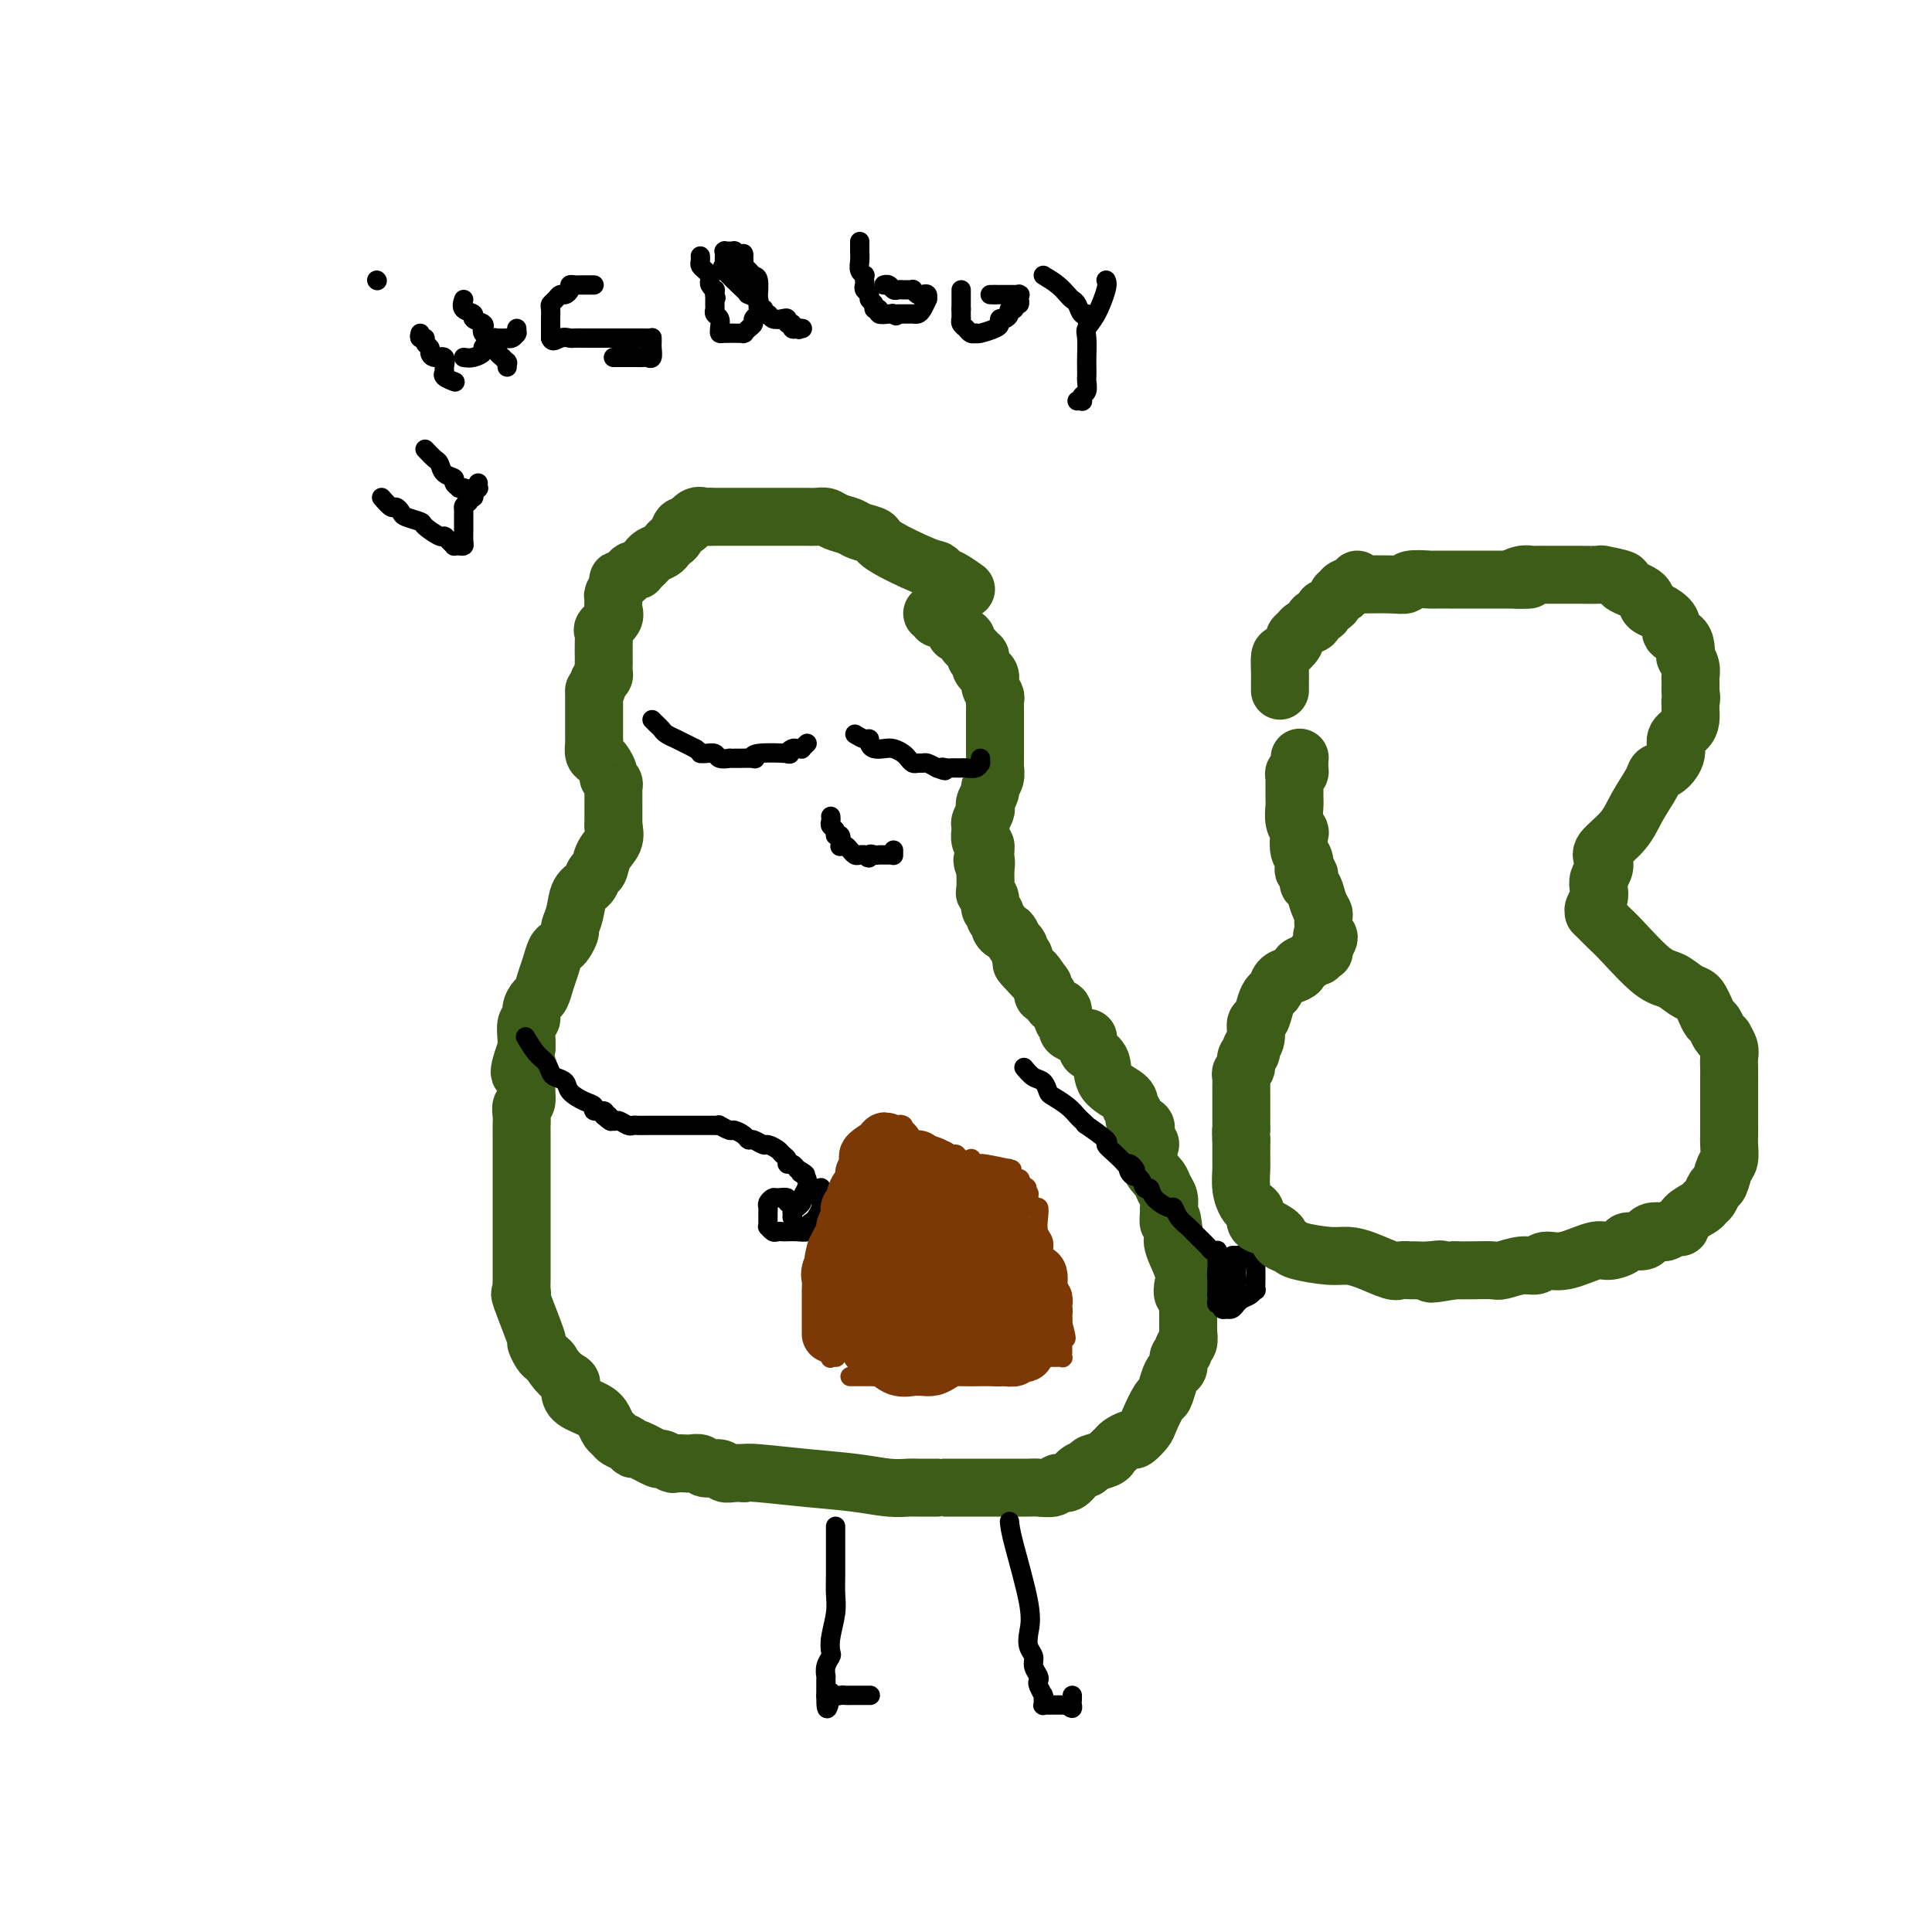 <svg viewBox='0 0 400 400' version='1.1' xmlns='http://www.w3.org/2000/svg' xmlns:xlink='http://www.w3.org/1999/xlink'><g fill='none' stroke='#3D5C18' stroke-width='12' stroke-linecap='round' stroke-linejoin='round'><path d='M200,122c-1.064,-0.762 -2.128,-1.524 -3,-2c-0.872,-0.476 -1.551,-0.666 -2,-1c-0.449,-0.334 -0.666,-0.810 -1,-1c-0.334,-0.190 -0.784,-0.092 -3,-1c-2.216,-0.908 -6.197,-2.820 -8,-4c-1.803,-1.180 -1.428,-1.626 -2,-2c-0.572,-0.374 -2.093,-0.675 -3,-1c-0.907,-0.325 -1.202,-0.676 -2,-1c-0.798,-0.324 -2.101,-0.623 -3,-1c-0.899,-0.377 -1.395,-0.833 -2,-1c-0.605,-0.167 -1.318,-0.045 -2,0c-0.682,0.045 -1.333,0.012 -2,0c-0.667,-0.012 -1.351,-0.003 -2,0c-0.649,0.003 -1.262,0.001 -3,0c-1.738,-0.001 -4.601,-0.000 -6,0c-1.399,0.000 -1.334,0.000 -2,0c-0.666,-0.000 -2.064,-0.000 -3,0c-0.936,0.000 -1.410,0.000 -2,0c-0.590,-0.000 -1.295,-0.000 -2,0'/><path d='M147,107c-4.444,-0.120 -2.553,0.080 -2,0c0.553,-0.080 -0.233,-0.439 -1,0c-0.767,0.439 -1.515,1.676 -2,2c-0.485,0.324 -0.706,-0.264 -1,0c-0.294,0.264 -0.660,1.380 -1,2c-0.340,0.620 -0.654,0.744 -1,1c-0.346,0.256 -0.722,0.646 -1,1c-0.278,0.354 -0.457,0.673 -1,1c-0.543,0.327 -1.451,0.662 -2,1c-0.549,0.338 -0.738,0.678 -1,1c-0.262,0.322 -0.595,0.625 -1,1c-0.405,0.375 -0.882,0.822 -1,1c-0.118,0.178 0.122,0.086 0,0c-0.122,-0.086 -0.606,-0.165 -1,0c-0.394,0.165 -0.698,0.573 -1,1c-0.302,0.427 -0.603,0.873 -1,1c-0.397,0.127 -0.892,-0.065 -1,0c-0.108,0.065 0.169,0.387 0,1c-0.169,0.613 -0.785,1.516 -1,2c-0.215,0.484 -0.029,0.549 0,1c0.029,0.451 -0.097,1.288 0,2c0.097,0.712 0.418,1.298 0,2c-0.418,0.702 -1.576,1.521 -2,2c-0.424,0.479 -0.114,0.618 0,1c0.114,0.382 0.031,1.005 0,2c-0.031,0.995 -0.011,2.360 0,3c0.011,0.640 0.013,0.553 0,1c-0.013,0.447 -0.042,1.428 0,2c0.042,0.572 0.155,0.735 0,1c-0.155,0.265 -0.577,0.633 -1,1'/><path d='M124,141c-0.845,3.496 -0.959,2.237 -1,2c-0.041,-0.237 -0.011,0.547 0,1c0.011,0.453 0.003,0.574 0,1c-0.003,0.426 -0.001,1.156 0,2c0.001,0.844 0.000,1.803 0,2c-0.000,0.197 -0.000,-0.368 0,0c0.000,0.368 0.000,1.670 0,2c-0.000,0.330 -0.001,-0.311 0,0c0.001,0.311 0.003,1.575 0,2c-0.003,0.425 -0.012,0.011 0,0c0.012,-0.011 0.046,0.382 0,1c-0.046,0.618 -0.171,1.461 0,2c0.171,0.539 0.638,0.774 1,1c0.362,0.226 0.619,0.442 1,1c0.381,0.558 0.887,1.458 1,2c0.113,0.542 -0.166,0.727 0,1c0.166,0.273 0.776,0.635 1,1c0.224,0.365 0.060,0.731 0,1c-0.060,0.269 -0.016,0.439 0,1c0.016,0.561 0.004,1.513 0,2c-0.004,0.487 -0.001,0.509 0,1c0.001,0.491 0.000,1.451 0,2c-0.000,0.549 -0.000,0.686 0,1c0.000,0.314 0.000,0.804 0,1c-0.000,0.196 -0.000,0.098 0,0'/><path d='M127,171c0.203,1.015 0.406,2.030 0,3c-0.406,0.970 -1.422,1.896 -2,3c-0.578,1.104 -0.718,2.385 -1,3c-0.282,0.615 -0.707,0.564 -1,1c-0.293,0.436 -0.456,1.359 -1,2c-0.544,0.641 -1.469,1.002 -2,2c-0.531,0.998 -0.667,2.635 -1,4c-0.333,1.365 -0.863,2.458 -1,3c-0.137,0.542 0.118,0.532 0,1c-0.118,0.468 -0.609,1.412 -1,2c-0.391,0.588 -0.682,0.820 -1,1c-0.318,0.180 -0.662,0.310 -1,1c-0.338,0.690 -0.669,1.942 -1,3c-0.331,1.058 -0.662,1.923 -1,3c-0.338,1.077 -0.683,2.367 -1,3c-0.317,0.633 -0.607,0.610 -1,1c-0.393,0.390 -0.890,1.193 -1,2c-0.110,0.807 0.166,1.618 0,2c-0.166,0.382 -0.776,0.334 -1,1c-0.224,0.666 -0.064,2.048 0,3c0.064,0.952 0.032,1.476 0,2'/><path d='M109,217c-2.780,7.903 -0.731,4.659 0,4c0.731,-0.659 0.143,1.265 0,3c-0.143,1.735 0.158,3.280 0,4c-0.158,0.720 -0.774,0.614 -1,1c-0.226,0.386 -0.060,1.263 0,2c0.060,0.737 0.016,1.332 0,2c-0.016,0.668 -0.004,1.409 0,2c0.004,0.591 0.001,1.033 0,2c-0.001,0.967 -0.000,2.459 0,4c0.000,1.541 0.000,3.131 0,4c-0.000,0.869 -0.000,1.016 0,3c0.000,1.984 0.000,5.805 0,7c-0.000,1.195 0.000,-0.236 0,0c-0.000,0.236 -0.000,2.139 0,3c0.000,0.861 0.000,0.682 0,1c-0.000,0.318 -0.000,1.135 0,2c0.000,0.865 0.001,1.778 0,2c-0.001,0.222 -0.003,-0.246 0,0c0.003,0.246 0.012,1.206 0,2c-0.012,0.794 -0.046,1.423 0,2c0.046,0.577 0.173,1.104 0,1c-0.173,-0.104 -0.646,-0.838 0,1c0.646,1.838 2.411,6.247 3,8c0.589,1.753 0.003,0.851 0,1c-0.003,0.149 0.576,1.348 1,2c0.424,0.652 0.693,0.758 1,1c0.307,0.242 0.654,0.621 1,1'/><path d='M114,282c1.834,3.021 3.419,3.572 4,4c0.581,0.428 0.159,0.733 0,1c-0.159,0.267 -0.054,0.495 0,1c0.054,0.505 0.056,1.287 1,2c0.944,0.713 2.829,1.357 4,2c1.171,0.643 1.627,1.285 2,2c0.373,0.715 0.664,1.502 1,2c0.336,0.498 0.717,0.706 1,1c0.283,0.294 0.469,0.675 1,1c0.531,0.325 1.408,0.594 2,1c0.592,0.406 0.898,0.950 1,1c0.102,0.050 0.001,-0.393 1,0c0.999,0.393 3.098,1.622 4,2c0.902,0.378 0.608,-0.095 1,0c0.392,0.095 1.471,0.756 2,1c0.529,0.244 0.507,0.069 1,0c0.493,-0.069 1.502,-0.034 2,0c0.498,0.034 0.486,0.065 1,0c0.514,-0.065 1.555,-0.228 2,0c0.445,0.228 0.295,0.846 1,1c0.705,0.154 2.266,-0.155 3,0c0.734,0.155 0.641,0.774 1,1c0.359,0.226 1.168,0.061 2,0c0.832,-0.061 1.685,-0.016 2,0c0.315,0.016 0.090,0.005 0,0c-0.090,-0.005 -0.045,-0.002 0,0'/><path d='M154,305c0.390,-0.091 0.780,-0.182 3,0c2.220,0.182 6.269,0.637 10,1c3.731,0.363 7.145,0.633 10,1c2.855,0.367 5.150,0.830 7,1c1.850,0.170 3.256,0.045 4,0c0.744,-0.045 0.828,-0.012 2,0c1.172,0.012 3.432,0.003 4,0c0.568,-0.003 -0.556,-0.001 1,0c1.556,0.001 5.791,-0.000 8,0c2.209,0.000 2.392,0.001 3,0c0.608,-0.001 1.639,-0.005 3,0c1.361,0.005 3.050,0.017 4,0c0.950,-0.017 1.161,-0.064 2,0c0.839,0.064 2.308,0.238 3,0c0.692,-0.238 0.608,-0.889 1,-1c0.392,-0.111 1.259,0.316 2,0c0.741,-0.316 1.354,-1.376 2,-2c0.646,-0.624 1.323,-0.812 2,-1'/><path d='M225,304c1.140,-0.797 0.489,-0.791 1,-1c0.511,-0.209 2.182,-0.635 3,-1c0.818,-0.365 0.781,-0.670 1,-1c0.219,-0.330 0.693,-0.683 1,-1c0.307,-0.317 0.448,-0.596 1,-1c0.552,-0.404 1.514,-0.932 2,-1c0.486,-0.068 0.497,0.324 1,0c0.503,-0.324 1.497,-1.364 2,-2c0.503,-0.636 0.516,-0.867 1,-2c0.484,-1.133 1.440,-3.167 2,-4c0.560,-0.833 0.723,-0.465 1,-1c0.277,-0.535 0.667,-1.975 1,-3c0.333,-1.025 0.610,-1.637 1,-2c0.390,-0.363 0.893,-0.477 1,-1c0.107,-0.523 -0.182,-1.455 0,-2c0.182,-0.545 0.833,-0.703 1,-1c0.167,-0.297 -0.151,-0.731 0,-1c0.151,-0.269 0.773,-0.372 1,-1c0.227,-0.628 0.061,-1.781 0,-2c-0.061,-0.219 -0.015,0.498 0,0c0.015,-0.498 0.000,-2.209 0,-3c-0.000,-0.791 0.013,-0.663 0,-1c-0.013,-0.337 -0.054,-1.141 0,-2c0.054,-0.859 0.203,-1.774 0,-2c-0.203,-0.226 -0.758,0.238 -1,0c-0.242,-0.238 -0.170,-1.177 0,-2c0.170,-0.823 0.437,-1.530 0,-3c-0.437,-1.470 -1.579,-3.703 -2,-5c-0.421,-1.297 -0.120,-1.656 0,-2c0.120,-0.344 0.060,-0.672 0,-1'/><path d='M243,255c-0.382,-4.673 -0.838,-2.354 -1,-2c-0.162,0.354 -0.031,-1.256 0,-2c0.031,-0.744 -0.038,-0.623 0,-1c0.038,-0.377 0.182,-1.251 0,-2c-0.182,-0.749 -0.689,-1.372 -1,-2c-0.311,-0.628 -0.427,-1.261 -1,-2c-0.573,-0.739 -1.604,-1.584 -2,-3c-0.396,-1.416 -0.157,-3.401 0,-4c0.157,-0.599 0.230,0.190 0,0c-0.230,-0.190 -0.765,-1.360 -1,-2c-0.235,-0.640 -0.172,-0.752 0,-1c0.172,-0.248 0.453,-0.632 0,-1c-0.453,-0.368 -1.638,-0.719 -2,-1c-0.362,-0.281 0.101,-0.491 0,-1c-0.101,-0.509 -0.766,-1.317 -1,-2c-0.234,-0.683 -0.038,-1.243 -1,-2c-0.962,-0.757 -3.082,-1.713 -4,-3c-0.918,-1.287 -0.636,-2.904 -1,-4c-0.364,-1.096 -1.376,-1.670 -2,-2c-0.624,-0.330 -0.861,-0.417 -1,-1c-0.139,-0.583 -0.180,-1.662 0,-2c0.180,-0.338 0.580,0.065 0,0c-0.580,-0.065 -2.139,-0.599 -3,-1c-0.861,-0.401 -1.022,-0.669 -1,-1c0.022,-0.331 0.227,-0.723 0,-1c-0.227,-0.277 -0.888,-0.437 -1,-1c-0.112,-0.563 0.324,-1.529 0,-2c-0.324,-0.471 -1.406,-0.446 -2,-1c-0.594,-0.554 -0.698,-1.688 -1,-2c-0.302,-0.312 -0.800,0.196 -1,0c-0.200,-0.196 -0.100,-1.098 0,-2'/><path d='M216,204c-3.298,-4.690 -1.042,-1.417 -1,-1c0.042,0.417 -2.131,-2.024 -3,-3c-0.869,-0.976 -0.435,-0.488 0,0'/><path d='M212,200c0.122,-0.753 0.244,-1.506 0,-2c-0.244,-0.494 -0.853,-0.729 -1,-1c-0.147,-0.271 0.168,-0.580 0,-1c-0.168,-0.420 -0.820,-0.953 -1,-1c-0.180,-0.047 0.110,0.391 0,0c-0.110,-0.391 -0.622,-1.610 -1,-2c-0.378,-0.390 -0.622,0.050 -1,0c-0.378,-0.050 -0.890,-0.590 -1,-1c-0.110,-0.410 0.182,-0.691 0,-1c-0.182,-0.309 -0.837,-0.647 -1,-1c-0.163,-0.353 0.167,-0.722 0,-1c-0.167,-0.278 -0.829,-0.464 -1,-1c-0.171,-0.536 0.150,-1.422 0,-2c-0.150,-0.578 -0.771,-0.848 -1,-1c-0.229,-0.152 -0.065,-0.186 0,-1c0.065,-0.814 0.033,-2.407 0,-4'/><path d='M204,180c-1.233,-3.230 -0.316,-1.304 0,-1c0.316,0.304 0.032,-1.014 0,-2c-0.032,-0.986 0.188,-1.641 0,-2c-0.188,-0.359 -0.783,-0.424 -1,-1c-0.217,-0.576 -0.054,-1.664 0,-2c0.054,-0.336 0.001,0.078 0,0c-0.001,-0.078 0.051,-0.650 0,-1c-0.051,-0.350 -0.206,-0.479 0,-1c0.206,-0.521 0.772,-1.434 1,-2c0.228,-0.566 0.117,-0.784 0,-1c-0.117,-0.216 -0.242,-0.429 0,-1c0.242,-0.571 0.849,-1.500 1,-2c0.151,-0.500 -0.156,-0.571 0,-1c0.156,-0.429 0.774,-1.216 1,-2c0.226,-0.784 0.061,-1.564 0,-2c-0.061,-0.436 -0.016,-0.527 0,-1c0.016,-0.473 0.004,-1.326 0,-2c-0.004,-0.674 -0.001,-1.168 0,-2c0.001,-0.832 0.000,-2.002 0,-3c-0.000,-0.998 -0.000,-1.826 0,-2c0.000,-0.174 0.001,0.305 0,0c-0.001,-0.305 -0.004,-1.394 0,-2c0.004,-0.606 0.016,-0.729 0,-1c-0.016,-0.271 -0.060,-0.689 0,-1c0.060,-0.311 0.222,-0.516 0,-1c-0.222,-0.484 -0.829,-1.247 -1,-2c-0.171,-0.753 0.095,-1.494 0,-2c-0.095,-0.506 -0.551,-0.775 -1,-1c-0.449,-0.225 -0.890,-0.407 -1,-1c-0.110,-0.593 0.111,-1.598 0,-2c-0.111,-0.402 -0.556,-0.201 -1,0'/><path d='M202,136c-0.577,-1.417 -0.019,-0.958 0,-1c0.019,-0.042 -0.502,-0.584 -1,-1c-0.498,-0.416 -0.973,-0.706 -1,-1c-0.027,-0.294 0.393,-0.590 0,-1c-0.393,-0.410 -1.598,-0.932 -2,-1c-0.402,-0.068 -0.002,0.318 0,0c0.002,-0.318 -0.396,-1.339 -1,-2c-0.604,-0.661 -1.416,-0.962 -2,-1c-0.584,-0.038 -0.940,0.186 -1,0c-0.060,-0.186 0.176,-0.781 0,-1c-0.176,-0.219 -0.765,-0.063 -1,0c-0.235,0.063 -0.118,0.031 0,0'/></g>
<g fill='none' stroke='#000000' stroke-width='4' stroke-linecap='round' stroke-linejoin='round'><path d='M135,149c0.415,0.416 0.831,0.832 1,1c0.169,0.168 0.092,0.087 0,0c-0.092,-0.087 -0.198,-0.182 0,0c0.198,0.182 0.700,0.640 1,1c0.300,0.360 0.398,0.621 1,1c0.602,0.379 1.708,0.875 2,1c0.292,0.125 -0.229,-0.120 0,0c0.229,0.120 1.208,0.606 2,1c0.792,0.394 1.396,0.697 2,1'/><path d='M144,155c1.589,1.150 1.060,1.026 1,1c-0.060,-0.026 0.347,0.046 1,0c0.653,-0.046 1.552,-0.208 2,0c0.448,0.208 0.447,0.788 1,1c0.553,0.212 1.662,0.057 2,0c0.338,-0.057 -0.095,-0.014 0,0c0.095,0.014 0.717,0.000 1,0c0.283,-0.000 0.228,0.014 1,0c0.772,-0.014 2.370,-0.055 3,0c0.630,0.055 0.291,0.207 0,0c-0.291,-0.207 -0.534,-0.773 1,-1c1.534,-0.227 4.846,-0.114 6,0c1.154,0.114 0.151,0.228 0,0c-0.151,-0.228 0.552,-0.797 1,-1c0.448,-0.203 0.642,-0.040 1,0c0.358,0.040 0.880,-0.042 1,0c0.120,0.042 -0.164,0.207 0,0c0.164,-0.207 0.775,-0.787 1,-1c0.225,-0.213 0.064,-0.061 0,0c-0.064,0.061 -0.032,0.030 0,0'/><path d='M177,152c0.727,0.445 1.455,0.890 2,1c0.545,0.110 0.908,-0.115 1,0c0.092,0.115 -0.088,0.570 0,1c0.088,0.430 0.443,0.836 1,1c0.557,0.164 1.315,0.086 2,0c0.685,-0.086 1.297,-0.181 2,0c0.703,0.181 1.498,0.637 2,1c0.502,0.363 0.711,0.632 1,1c0.289,0.368 0.658,0.833 1,1c0.342,0.167 0.659,0.034 1,0c0.341,-0.034 0.707,0.029 1,0c0.293,-0.029 0.512,-0.151 1,0c0.488,0.151 1.244,0.576 2,1'/><path d='M194,159c2.807,1.083 1.326,0.290 1,0c-0.326,-0.290 0.504,-0.078 1,0c0.496,0.078 0.657,0.021 1,0c0.343,-0.021 0.869,-0.005 1,0c0.131,0.005 -0.133,-0.002 0,0c0.133,0.002 0.663,0.014 1,0c0.337,-0.014 0.483,-0.055 1,0c0.517,0.055 1.407,0.207 2,0c0.593,-0.207 0.891,-0.774 1,-1c0.109,-0.226 0.029,-0.112 0,0c-0.029,0.112 -0.008,0.223 0,0c0.008,-0.223 0.002,-0.778 0,-1c-0.002,-0.222 -0.001,-0.111 0,0'/><path d='M172,169c0.032,0.330 0.065,0.661 0,1c-0.065,0.339 -0.227,0.687 0,1c0.227,0.313 0.845,0.592 1,1c0.155,0.408 -0.152,0.945 0,1c0.152,0.055 0.763,-0.374 1,0c0.237,0.374 0.101,1.549 0,2c-0.101,0.451 -0.168,0.177 0,0c0.168,-0.177 0.570,-0.258 1,0c0.430,0.258 0.889,0.854 1,1c0.111,0.146 -0.125,-0.157 0,0c0.125,0.157 0.611,0.773 1,1c0.389,0.227 0.683,0.065 1,0c0.317,-0.065 0.659,-0.032 1,0'/><path d='M179,177c1.261,1.238 0.915,0.332 1,0c0.085,-0.332 0.601,-0.089 1,0c0.399,0.089 0.681,0.024 1,0c0.319,-0.024 0.674,-0.006 1,0c0.326,0.006 0.623,0.001 1,0c0.377,-0.001 0.833,0.001 1,0c0.167,-0.001 0.045,-0.004 0,0c-0.045,0.004 -0.012,0.015 0,0c0.012,-0.015 0.003,-0.056 0,0c-0.003,0.056 -0.001,0.207 0,0c0.001,-0.207 0.000,-0.774 0,-1c-0.000,-0.226 -0.000,-0.113 0,0'/><path d='M109,215c-0.173,-0.293 -0.346,-0.587 0,0c0.346,0.587 1.210,2.054 2,3c0.790,0.946 1.505,1.369 2,2c0.495,0.631 0.769,1.468 1,2c0.231,0.532 0.420,0.758 1,1c0.580,0.242 1.551,0.500 2,1c0.449,0.500 0.376,1.244 1,2c0.624,0.756 1.943,1.526 3,2c1.057,0.474 1.850,0.653 2,1c0.150,0.347 -0.344,0.863 0,1c0.344,0.137 1.527,-0.104 2,0c0.473,0.104 0.237,0.552 0,1'/><path d='M125,231c2.650,2.410 1.273,0.436 1,0c-0.273,-0.436 0.556,0.668 1,1c0.444,0.332 0.502,-0.107 1,0c0.498,0.107 1.435,0.761 2,1c0.565,0.239 0.757,0.064 1,0c0.243,-0.064 0.538,-0.017 1,0c0.462,0.017 1.093,0.005 2,0c0.907,-0.005 2.091,-0.001 3,0c0.909,0.001 1.544,0.000 2,0c0.456,-0.000 0.732,-0.000 1,0c0.268,0.000 0.527,-0.000 1,0c0.473,0.000 1.161,0.000 2,0c0.839,-0.000 1.831,-0.001 2,0c0.169,0.001 -0.484,0.004 0,0c0.484,-0.004 2.103,-0.016 3,0c0.897,0.016 1.070,0.060 1,0c-0.070,-0.060 -0.383,-0.222 0,0c0.383,0.222 1.464,0.829 2,1c0.536,0.171 0.529,-0.094 1,0c0.471,0.094 1.420,0.546 2,1c0.580,0.454 0.789,0.909 1,1c0.211,0.091 0.423,-0.183 1,0c0.577,0.183 1.517,0.822 2,1c0.483,0.178 0.507,-0.106 1,0c0.493,0.106 1.456,0.602 2,1c0.544,0.398 0.671,0.698 1,1c0.329,0.302 0.861,0.607 1,1c0.139,0.393 -0.117,0.875 0,1c0.117,0.125 0.605,-0.107 1,0c0.395,0.107 0.698,0.554 1,1'/><path d='M165,242c2.873,1.635 1.554,1.223 1,1c-0.554,-0.223 -0.344,-0.256 0,0c0.344,0.256 0.824,0.800 1,1c0.176,0.200 0.050,0.057 0,0c-0.050,-0.057 -0.025,-0.029 0,0'/><path d='M164,252c0.000,0.000 0.100,0.100 0.1,0.1'/><path d='M164.1,252.1c-0.007,-0.250 -0.075,-0.924 -0.1,-1.1c-0.025,-0.176 -0.005,0.145 0,0c0.005,-0.145 -0.003,-0.756 0,-1c0.003,-0.244 0.017,-0.122 0,0c-0.017,0.122 -0.064,0.243 0,0c0.064,-0.243 0.239,-0.851 0,-1c-0.239,-0.149 -0.891,0.159 -1,0c-0.109,-0.159 0.325,-0.786 0,-1c-0.325,-0.214 -1.407,-0.016 -2,0c-0.593,0.016 -0.695,-0.149 -1,0c-0.305,0.149 -0.814,0.614 -1,1c-0.186,0.386 -0.050,0.695 0,1c0.050,0.305 0.014,0.608 0,1c-0.014,0.392 -0.004,0.875 0,1c0.004,0.125 0.004,-0.106 0,0c-0.004,0.106 -0.012,0.550 0,1c0.012,0.450 0.045,0.905 0,1c-0.045,0.095 -0.167,-0.171 0,0c0.167,0.171 0.625,0.778 1,1c0.375,0.222 0.669,0.060 1,0c0.331,-0.060 0.701,-0.019 1,0c0.299,0.019 0.528,0.016 1,0c0.472,-0.016 1.187,-0.045 2,0c0.813,0.045 1.724,0.163 2,0c0.276,-0.163 -0.084,-0.607 0,-1c0.084,-0.393 0.610,-0.734 1,-1c0.390,-0.266 0.643,-0.456 1,-1c0.357,-0.544 0.816,-1.441 1,-2c0.184,-0.559 0.092,-0.779 0,-1'/><path d='M170,249c0.773,-1.090 0.207,-0.814 0,-1c-0.207,-0.186 -0.055,-0.835 0,-1c0.055,-0.165 0.012,0.152 0,0c-0.012,-0.152 0.008,-0.773 0,-1c-0.008,-0.227 -0.045,-0.060 0,0c0.045,0.060 0.171,0.014 0,0c-0.171,-0.014 -0.638,0.003 -1,0c-0.362,-0.003 -0.618,-0.026 -1,0c-0.382,0.026 -0.891,0.102 -1,0c-0.109,-0.102 0.181,-0.381 0,0c-0.181,0.381 -0.833,1.423 -1,2c-0.167,0.577 0.151,0.691 0,1c-0.151,0.309 -0.773,0.815 -1,1c-0.227,0.185 -0.061,0.050 0,0c0.061,-0.050 0.017,-0.014 0,0c-0.017,0.014 -0.009,0.007 0,0'/><path d='M212,221c0.646,0.788 1.293,1.576 2,2c0.707,0.424 1.475,0.485 2,1c0.525,0.515 0.809,1.486 1,2c0.191,0.514 0.291,0.573 1,1c0.709,0.427 2.028,1.222 3,2c0.972,0.778 1.596,1.540 2,2c0.404,0.460 0.586,0.619 1,1c0.414,0.381 1.059,0.984 1,1c-0.059,0.016 -0.822,-0.554 0,0c0.822,0.554 3.231,2.231 4,3c0.769,0.769 -0.101,0.630 0,1c0.101,0.370 1.172,1.249 2,2c0.828,0.751 1.414,1.376 2,2'/><path d='M233,241c3.504,2.980 1.766,0.429 1,0c-0.766,-0.429 -0.558,1.264 0,2c0.558,0.736 1.466,0.517 2,1c0.534,0.483 0.692,1.669 1,2c0.308,0.331 0.764,-0.193 1,0c0.236,0.193 0.252,1.102 1,2c0.748,0.898 2.228,1.785 3,2c0.772,0.215 0.836,-0.242 1,0c0.164,0.242 0.429,1.182 1,2c0.571,0.818 1.448,1.515 2,2c0.552,0.485 0.779,0.757 1,1c0.221,0.243 0.438,0.456 1,1c0.562,0.544 1.471,1.417 2,2c0.529,0.583 0.678,0.874 1,1c0.322,0.126 0.818,0.086 1,0c0.182,-0.086 0.049,-0.219 0,0c-0.049,0.219 -0.013,0.790 0,1c0.013,0.210 0.004,0.060 0,0c-0.004,-0.060 -0.002,-0.030 0,0'/><path d='M252,260c0.000,0.530 0.000,1.060 0,2c-0.000,0.940 -0.000,2.290 0,3c0.000,0.710 0.000,0.781 0,1c-0.000,0.219 -0.001,0.584 0,1c0.001,0.416 0.004,0.881 0,1c-0.004,0.119 -0.016,-0.108 0,0c0.016,0.108 0.061,0.551 0,1c-0.061,0.449 -0.227,0.905 0,1c0.227,0.095 0.849,-0.170 1,0c0.151,0.170 -0.167,0.775 0,1c0.167,0.225 0.818,0.071 1,0c0.182,-0.071 -0.106,-0.060 0,0c0.106,0.060 0.605,0.170 1,0c0.395,-0.170 0.684,-0.620 1,-1c0.316,-0.380 0.658,-0.690 1,-1'/><path d='M257,269c1.011,-0.467 1.539,-0.636 2,-1c0.461,-0.364 0.856,-0.925 1,-1c0.144,-0.075 0.039,0.334 0,0c-0.039,-0.334 -0.011,-1.413 0,-2c0.011,-0.587 0.003,-0.683 0,-1c-0.003,-0.317 -0.003,-0.854 0,-1c0.003,-0.146 0.008,0.101 0,0c-0.008,-0.101 -0.030,-0.549 0,-1c0.030,-0.451 0.113,-0.906 0,-1c-0.113,-0.094 -0.422,0.171 -1,0c-0.578,-0.171 -1.426,-0.779 -2,-1c-0.574,-0.221 -0.874,-0.056 -1,0c-0.126,0.056 -0.076,0.004 0,0c0.076,-0.004 0.179,0.042 0,0c-0.179,-0.042 -0.640,-0.171 -1,0c-0.360,0.171 -0.618,0.642 -1,1c-0.382,0.358 -0.887,0.603 -1,1c-0.113,0.397 0.166,0.947 0,1c-0.166,0.053 -0.776,-0.389 -1,0c-0.224,0.389 -0.060,1.611 0,2c0.060,0.389 0.016,-0.053 0,0c-0.016,0.053 -0.004,0.603 0,1c0.004,0.397 0.001,0.642 0,1c-0.001,0.358 -0.000,0.828 0,1c0.000,0.172 -0.001,0.046 0,0c0.001,-0.046 0.003,-0.012 0,0c-0.003,0.012 -0.012,0.003 0,0c0.012,-0.003 0.044,-0.001 0,0c-0.044,0.001 -0.166,0.000 0,0c0.166,-0.000 0.619,-0.000 1,0c0.381,0.000 0.691,0.000 1,0'/><path d='M254,268c0.552,0.825 0.933,0.389 1,0c0.067,-0.389 -0.178,-0.730 0,-1c0.178,-0.270 0.780,-0.467 1,-1c0.220,-0.533 0.059,-1.400 0,-2c-0.059,-0.600 -0.016,-0.931 0,-1c0.016,-0.069 0.005,0.126 0,0c-0.005,-0.126 -0.005,-0.572 0,-1c0.005,-0.428 0.015,-0.839 0,-1c-0.015,-0.161 -0.057,-0.071 0,0c0.057,0.071 0.211,0.123 0,0c-0.211,-0.123 -0.789,-0.422 -1,0c-0.211,0.422 -0.057,1.563 0,2c0.057,0.437 0.015,0.169 0,0c-0.015,-0.169 -0.004,-0.238 0,0c0.004,0.238 0.001,0.782 0,1c-0.001,0.218 -0.001,0.109 0,0'/></g>
<g fill='none' stroke='#7C3805' stroke-width='4' stroke-linecap='round' stroke-linejoin='round'><path d='M187,233c-0.333,-0.170 -0.666,-0.340 -1,0c-0.334,0.340 -0.668,1.191 -1,2c-0.332,0.809 -0.662,1.578 -1,2c-0.338,0.422 -0.683,0.498 -1,1c-0.317,0.502 -0.607,1.431 -1,2c-0.393,0.569 -0.888,0.780 -1,1c-0.112,0.220 0.159,0.450 0,1c-0.159,0.550 -0.750,1.421 -1,2c-0.250,0.579 -0.160,0.867 0,1c0.160,0.133 0.389,0.113 0,1c-0.389,0.887 -1.397,2.682 -2,4c-0.603,1.318 -0.802,2.159 -1,3'/><path d='M177,253c-1.808,3.497 -1.329,2.240 -1,2c0.329,-0.240 0.509,0.538 0,2c-0.509,1.462 -1.706,3.609 -2,5c-0.294,1.391 0.313,2.025 0,3c-0.313,0.975 -1.548,2.291 -2,3c-0.452,0.709 -0.121,0.811 0,1c0.121,0.189 0.032,0.465 0,1c-0.032,0.535 -0.009,1.327 0,2c0.009,0.673 0.002,1.226 0,2c-0.002,0.774 -0.000,1.770 0,2c0.000,0.230 -0.001,-0.306 0,0c0.001,0.306 0.004,1.455 0,2c-0.004,0.545 -0.015,0.486 0,1c0.015,0.514 0.057,1.602 0,2c-0.057,0.398 -0.211,0.107 0,0c0.211,-0.107 0.789,-0.029 1,0c0.211,0.029 0.057,0.008 0,0c-0.057,-0.008 -0.016,-0.002 0,0c0.016,0.002 0.008,0.001 0,0'/><path d='M189,237c2.336,0.301 4.672,0.603 6,1c1.328,0.397 1.647,0.890 2,1c0.353,0.110 0.738,-0.163 1,0c0.262,0.163 0.399,0.762 1,1c0.601,0.238 1.664,0.117 2,0c0.336,-0.117 -0.055,-0.228 0,0c0.055,0.228 0.555,0.797 1,1c0.445,0.203 0.833,0.041 1,0c0.167,-0.041 0.111,0.041 0,0c-0.111,-0.041 -0.278,-0.204 1,0c1.278,0.204 4.001,0.777 5,1c0.999,0.223 0.275,0.098 0,0c-0.275,-0.098 -0.101,-0.167 0,0c0.101,0.167 0.130,0.571 0,1c-0.130,0.429 -0.420,0.885 0,1c0.420,0.115 1.548,-0.110 2,0c0.452,0.110 0.226,0.555 0,1'/><path d='M211,245c3.344,1.465 0.704,1.128 0,1c-0.704,-0.128 0.529,-0.047 1,0c0.471,0.047 0.182,0.059 0,0c-0.182,-0.059 -0.255,-0.189 0,0c0.255,0.189 0.839,0.697 1,1c0.161,0.303 -0.102,0.403 0,1c0.102,0.597 0.567,1.693 1,2c0.433,0.307 0.834,-0.173 1,0c0.166,0.173 0.097,1.001 0,2c-0.097,0.999 -0.222,2.169 0,3c0.222,0.831 0.792,1.323 1,2c0.208,0.677 0.055,1.540 0,2c-0.055,0.460 -0.011,0.519 0,1c0.011,0.481 -0.012,1.386 0,2c0.012,0.614 0.060,0.938 0,1c-0.060,0.062 -0.226,-0.138 0,0c0.226,0.138 0.846,0.615 1,1c0.154,0.385 -0.156,0.678 0,1c0.156,0.322 0.777,0.674 1,1c0.223,0.326 0.046,0.626 0,1c-0.046,0.374 0.039,0.821 0,1c-0.039,0.179 -0.203,0.089 0,0c0.203,-0.089 0.772,-0.179 1,0c0.228,0.179 0.114,0.625 0,1c-0.114,0.375 -0.227,0.678 0,1c0.227,0.322 0.793,0.664 1,1c0.207,0.336 0.056,0.667 0,1c-0.056,0.333 -0.016,0.666 0,1c0.016,0.334 0.008,0.667 0,1'/><path d='M220,274c1.392,4.936 0.373,2.775 0,2c-0.373,-0.775 -0.100,-0.165 0,0c0.100,0.165 0.027,-0.114 0,0c-0.027,0.114 -0.007,0.623 0,1c0.007,0.377 0.002,0.622 0,1c-0.002,0.378 -0.001,0.890 0,1c0.001,0.110 0.001,-0.181 0,0c-0.001,0.181 -0.003,0.833 0,1c0.003,0.167 0.011,-0.151 0,0c-0.011,0.151 -0.041,0.773 0,1c0.041,0.227 0.152,0.061 0,0c-0.152,-0.061 -0.566,-0.016 -1,0c-0.434,0.016 -0.886,0.004 -1,0c-0.114,-0.004 0.111,-0.001 0,0c-0.111,0.001 -0.560,0.000 -1,0c-0.440,-0.000 -0.873,-0.000 -1,0c-0.127,0.000 0.053,0.000 0,0c-0.053,-0.000 -0.339,-0.000 -1,0c-0.661,0.000 -1.698,0.000 -2,0c-0.302,-0.000 0.130,-0.000 0,0c-0.130,0.000 -0.822,0.000 -1,0c-0.178,-0.000 0.159,-0.000 0,0c-0.159,0.000 -0.814,0.000 -2,0c-1.186,-0.000 -2.902,-0.000 -4,0c-1.098,0.000 -1.576,0.000 -2,0c-0.424,-0.000 -0.794,-0.000 -1,0c-0.206,0.000 -0.248,0.000 -1,0c-0.752,-0.000 -2.215,-0.000 -3,0c-0.785,0.000 -0.893,0.000 -1,0'/><path d='M198,281c-2.934,-0.043 -0.771,-0.151 0,0c0.771,0.151 0.148,0.561 -1,1c-1.148,0.439 -2.822,0.906 -4,1c-1.178,0.094 -1.862,-0.185 -2,0c-0.138,0.185 0.269,0.834 0,1c-0.269,0.166 -1.213,-0.152 -2,0c-0.787,0.152 -1.415,0.773 -2,1c-0.585,0.227 -1.126,0.061 -2,0c-0.874,-0.061 -2.079,-0.016 -3,0c-0.921,0.016 -1.557,0.004 -2,0c-0.443,-0.004 -0.693,-0.001 -1,0c-0.307,0.001 -0.671,0.000 -1,0c-0.329,-0.000 -0.624,-0.000 -1,0c-0.376,0.000 -0.833,0.000 -1,0c-0.167,-0.000 -0.045,-0.000 0,0c0.045,0.000 0.012,0.000 0,0c-0.012,-0.000 -0.003,-0.000 0,0c0.003,0.000 0.002,0.000 0,0'/></g>
<g fill='none' stroke='#7C3805' stroke-width='12' stroke-linecap='round' stroke-linejoin='round'><path d='M190,240c0.119,0.324 0.238,0.648 0,1c-0.238,0.352 -0.834,0.732 -1,1c-0.166,0.268 0.096,0.423 0,1c-0.096,0.577 -0.550,1.577 -1,2c-0.450,0.423 -0.895,0.270 -1,1c-0.105,0.730 0.129,2.342 0,3c-0.129,0.658 -0.622,0.362 -1,1c-0.378,0.638 -0.640,2.210 -1,3c-0.360,0.790 -0.817,0.797 -1,1c-0.183,0.203 -0.091,0.601 0,1'/><path d='M184,255c-1.377,2.515 -1.819,1.303 -2,1c-0.181,-0.303 -0.101,0.304 0,1c0.101,0.696 0.224,1.482 0,2c-0.224,0.518 -0.796,0.769 -1,1c-0.204,0.231 -0.041,0.442 0,2c0.041,1.558 -0.042,4.461 0,6c0.042,1.539 0.207,1.713 0,2c-0.207,0.287 -0.787,0.687 -1,1c-0.213,0.313 -0.060,0.539 0,1c0.060,0.461 0.025,1.159 0,2c-0.025,0.841 -0.040,1.827 0,2c0.040,0.173 0.137,-0.465 0,0c-0.137,0.465 -0.506,2.034 0,3c0.506,0.966 1.889,1.331 3,2c1.111,0.669 1.950,1.644 3,2c1.050,0.356 2.312,0.093 3,0c0.688,-0.093 0.804,-0.014 1,0c0.196,0.014 0.473,-0.035 1,0c0.527,0.035 1.305,0.153 2,0c0.695,-0.153 1.309,-0.577 2,-1c0.691,-0.423 1.460,-0.845 2,-1c0.540,-0.155 0.852,-0.041 2,0c1.148,0.041 3.132,0.011 4,0c0.868,-0.011 0.618,-0.003 1,0c0.382,0.003 1.395,0.001 2,0c0.605,-0.001 0.803,-0.000 1,0'/><path d='M207,281c3.256,-0.311 0.895,-0.087 0,0c-0.895,0.087 -0.323,0.037 0,0c0.323,-0.037 0.398,-0.061 1,0c0.602,0.061 1.729,0.209 2,0c0.271,-0.209 -0.316,-0.773 0,-1c0.316,-0.227 1.534,-0.117 2,0c0.466,0.117 0.181,0.242 0,0c-0.181,-0.242 -0.258,-0.850 0,-1c0.258,-0.150 0.852,0.157 1,0c0.148,-0.157 -0.149,-0.777 0,-1c0.149,-0.223 0.744,-0.049 1,0c0.256,0.049 0.174,-0.029 0,0c-0.174,0.029 -0.439,0.163 0,0c0.439,-0.163 1.582,-0.625 2,-1c0.418,-0.375 0.112,-0.664 0,-1c-0.112,-0.336 -0.030,-0.720 0,-1c0.030,-0.280 0.009,-0.457 0,-1c-0.009,-0.543 -0.007,-1.452 0,-2c0.007,-0.548 0.017,-0.737 0,-1c-0.017,-0.263 -0.062,-0.602 0,-1c0.062,-0.398 0.230,-0.857 0,-1c-0.230,-0.143 -0.860,0.029 -1,-1c-0.140,-1.029 0.208,-3.259 0,-4c-0.208,-0.741 -0.974,0.008 -2,-1c-1.026,-1.008 -2.313,-3.772 -3,-5c-0.687,-1.228 -0.775,-0.920 -1,-1c-0.225,-0.080 -0.586,-0.547 -1,-1c-0.414,-0.453 -0.881,-0.891 -1,-1c-0.119,-0.109 0.109,0.112 0,0c-0.109,-0.112 -0.554,-0.556 -1,-1'/><path d='M206,254c-2.884,-2.288 -5.595,-3.009 -7,-4c-1.405,-0.991 -1.505,-2.251 -2,-3c-0.495,-0.749 -1.386,-0.985 -2,-1c-0.614,-0.015 -0.952,0.192 -1,0c-0.048,-0.192 0.194,-0.783 0,-1c-0.194,-0.217 -0.822,-0.059 -1,0c-0.178,0.059 0.096,0.019 0,0c-0.096,-0.019 -0.562,-0.017 -1,0c-0.438,0.017 -0.849,0.050 -1,0c-0.151,-0.050 -0.041,-0.182 0,0c0.041,0.182 0.013,0.678 0,1c-0.013,0.322 -0.009,0.470 0,1c0.009,0.530 0.025,1.441 0,2c-0.025,0.559 -0.091,0.766 0,1c0.091,0.234 0.339,0.495 1,1c0.661,0.505 1.736,1.252 2,2c0.264,0.748 -0.284,1.496 0,2c0.284,0.504 1.400,0.765 2,1c0.600,0.235 0.686,0.444 1,1c0.314,0.556 0.858,1.458 1,2c0.142,0.542 -0.117,0.722 0,1c0.117,0.278 0.609,0.652 1,1c0.391,0.348 0.682,0.671 1,1c0.318,0.329 0.662,0.666 1,1c0.338,0.334 0.668,0.667 1,1c0.332,0.333 0.666,0.667 1,1'/><path d='M203,265c1.852,3.337 0.482,1.679 0,1c-0.482,-0.679 -0.078,-0.378 0,0c0.078,0.378 -0.172,0.833 0,1c0.172,0.167 0.764,0.045 1,0c0.236,-0.045 0.115,-0.014 0,0c-0.115,0.014 -0.225,0.010 0,0c0.225,-0.010 0.786,-0.027 1,0c0.214,0.027 0.080,0.099 0,0c-0.080,-0.099 -0.105,-0.369 0,-1c0.105,-0.631 0.340,-1.623 0,-3c-0.340,-1.377 -1.255,-3.138 -2,-4c-0.745,-0.862 -1.319,-0.823 -2,-1c-0.681,-0.177 -1.467,-0.569 -2,-1c-0.533,-0.431 -0.811,-0.900 -1,-1c-0.189,-0.100 -0.288,0.170 -1,0c-0.712,-0.170 -2.037,-0.778 -3,-1c-0.963,-0.222 -1.564,-0.056 -2,0c-0.436,0.056 -0.708,0.003 -1,0c-0.292,-0.003 -0.604,0.046 -1,0c-0.396,-0.046 -0.876,-0.185 -1,0c-0.124,0.185 0.106,0.694 0,1c-0.106,0.306 -0.549,0.411 -1,1c-0.451,0.589 -0.909,1.664 -1,2c-0.091,0.336 0.186,-0.065 0,0c-0.186,0.065 -0.834,0.598 -1,1c-0.166,0.402 0.151,0.675 0,1c-0.151,0.325 -0.772,0.703 -1,1c-0.228,0.297 -0.065,0.513 0,1c0.065,0.487 0.033,1.243 0,2'/><path d='M185,265c-0.464,1.644 -0.125,1.754 0,2c0.125,0.246 0.034,0.626 0,1c-0.034,0.374 -0.011,0.740 0,1c0.011,0.260 0.011,0.412 0,1c-0.011,0.588 -0.032,1.612 0,2c0.032,0.388 0.116,0.141 0,0c-0.116,-0.141 -0.434,-0.177 0,0c0.434,0.177 1.618,0.568 2,1c0.382,0.432 -0.040,0.904 0,1c0.040,0.096 0.541,-0.185 1,0c0.459,0.185 0.876,0.835 1,1c0.124,0.165 -0.044,-0.155 1,0c1.044,0.155 3.302,0.785 4,1c0.698,0.215 -0.164,0.015 0,0c0.164,-0.015 1.353,0.154 2,0c0.647,-0.154 0.750,-0.630 1,-1c0.250,-0.370 0.645,-0.634 1,-1c0.355,-0.366 0.669,-0.834 1,-1c0.331,-0.166 0.677,-0.030 1,0c0.323,0.030 0.623,-0.045 1,0c0.377,0.045 0.833,0.209 1,0c0.167,-0.209 0.046,-0.790 0,-1c-0.046,-0.210 -0.015,-0.050 0,0c0.015,0.050 0.016,-0.011 0,0c-0.016,0.011 -0.049,0.094 0,0c0.049,-0.094 0.179,-0.365 -1,-1c-1.179,-0.635 -3.666,-1.634 -8,-3c-4.334,-1.366 -10.513,-3.099 -13,-4c-2.487,-0.901 -1.282,-0.972 -1,-1c0.282,-0.028 -0.359,-0.014 -1,0'/><path d='M178,263c-3.932,-1.537 -1.763,-0.380 -1,0c0.763,0.380 0.121,-0.018 0,0c-0.121,0.018 0.278,0.451 1,1c0.722,0.549 1.767,1.213 3,2c1.233,0.787 2.656,1.699 4,2c1.344,0.301 2.610,-0.007 3,0c0.390,0.007 -0.098,0.328 1,1c1.098,0.672 3.780,1.696 5,2c1.220,0.304 0.978,-0.111 1,0c0.022,0.111 0.306,0.748 1,1c0.694,0.252 1.797,0.120 2,0c0.203,-0.120 -0.492,-0.228 0,0c0.492,0.228 2.173,0.793 3,1c0.827,0.207 0.800,0.056 1,0c0.200,-0.056 0.627,-0.019 1,0c0.373,0.019 0.692,0.019 1,0c0.308,-0.019 0.604,-0.057 1,0c0.396,0.057 0.891,0.208 1,0c0.109,-0.208 -0.167,-0.777 0,-1c0.167,-0.223 0.777,-0.101 1,0c0.223,0.101 0.059,0.182 0,0c-0.059,-0.182 -0.012,-0.628 0,-1c0.012,-0.372 -0.011,-0.669 0,-1c0.011,-0.331 0.054,-0.697 0,-1c-0.054,-0.303 -0.207,-0.543 0,-1c0.207,-0.457 0.773,-1.131 1,-2c0.227,-0.869 0.113,-1.935 0,-3'/><path d='M208,263c0.215,-2.416 0.254,-3.957 0,-5c-0.254,-1.043 -0.799,-1.589 -1,-2c-0.201,-0.411 -0.058,-0.687 0,-1c0.058,-0.313 0.029,-0.662 0,-1c-0.029,-0.338 -0.059,-0.665 0,-1c0.059,-0.335 0.208,-0.678 0,-1c-0.208,-0.322 -0.772,-0.623 -1,-1c-0.228,-0.377 -0.119,-0.831 0,-1c0.119,-0.169 0.249,-0.055 0,0c-0.249,0.055 -0.878,0.049 -1,0c-0.122,-0.049 0.263,-0.141 0,-1c-0.263,-0.859 -1.173,-2.486 -2,-3c-0.827,-0.514 -1.569,0.087 -2,0c-0.431,-0.087 -0.551,-0.860 -1,-1c-0.449,-0.140 -1.229,0.352 -2,0c-0.771,-0.352 -1.534,-1.548 -2,-2c-0.466,-0.452 -0.636,-0.160 -1,0c-0.364,0.160 -0.924,0.187 -1,0c-0.076,-0.187 0.331,-0.590 0,-1c-0.331,-0.410 -1.398,-0.827 -2,-1c-0.602,-0.173 -0.737,-0.102 -1,0c-0.263,0.102 -0.652,0.235 -1,0c-0.348,-0.235 -0.654,-0.836 -1,-1c-0.346,-0.164 -0.732,0.111 -1,0c-0.268,-0.111 -0.418,-0.607 -1,-1c-0.582,-0.393 -1.595,-0.684 -2,-1c-0.405,-0.316 -0.203,-0.658 0,-1'/><path d='M185,237c-3.007,-1.392 -1.525,-0.373 -1,0c0.525,0.373 0.091,0.098 0,0c-0.091,-0.098 0.160,-0.019 0,0c-0.160,0.019 -0.733,-0.020 -1,0c-0.267,0.020 -0.229,0.100 0,0c0.229,-0.100 0.650,-0.381 0,0c-0.650,0.381 -2.369,1.425 -3,2c-0.631,0.575 -0.173,0.680 0,1c0.173,0.320 0.060,0.856 0,1c-0.060,0.144 -0.069,-0.102 0,0c0.069,0.102 0.214,0.552 0,1c-0.214,0.448 -0.789,0.895 -1,1c-0.211,0.105 -0.059,-0.131 0,0c0.059,0.131 0.026,0.630 0,1c-0.026,0.370 -0.044,0.610 0,1c0.044,0.390 0.152,0.931 0,1c-0.152,0.069 -0.563,-0.332 -1,0c-0.437,0.332 -0.901,1.397 -1,2c-0.099,0.603 0.166,0.743 0,1c-0.166,0.257 -0.762,0.631 -1,1c-0.238,0.369 -0.119,0.732 0,1c0.119,0.268 0.239,0.442 0,1c-0.239,0.558 -0.837,1.500 -1,2c-0.163,0.500 0.110,0.558 0,1c-0.110,0.442 -0.603,1.269 -1,2c-0.397,0.731 -0.699,1.365 -1,2'/><path d='M173,259c-1.022,3.451 -0.078,2.077 0,2c0.078,-0.077 -0.711,1.142 -1,2c-0.289,0.858 -0.077,1.356 0,2c0.077,0.644 0.021,1.433 0,2c-0.021,0.567 -0.006,0.912 0,1c0.006,0.088 0.001,-0.082 0,0c-0.001,0.082 -0.000,0.417 0,1c0.000,0.583 0.000,1.413 0,2c-0.000,0.587 -0.000,0.932 0,1c0.000,0.068 0.000,-0.139 0,0c-0.000,0.139 -0.000,0.625 0,1c0.000,0.375 0.000,0.640 0,1c-0.000,0.360 -0.000,0.815 0,1c0.000,0.185 0.000,0.098 0,0c-0.000,-0.098 -0.000,-0.208 0,0c0.000,0.208 0.000,0.735 0,1c-0.000,0.265 -0.000,0.267 0,0c0.000,-0.267 0.000,-0.803 0,-1c-0.000,-0.197 -0.000,-0.056 0,0c0.000,0.056 0.000,0.028 0,0'/></g>
<g fill='none' stroke='#000000' stroke-width='4' stroke-linecap='round' stroke-linejoin='round'><path d='M88,93c0.746,0.786 1.491,1.572 2,2c0.509,0.428 0.781,0.497 1,1c0.219,0.503 0.383,1.441 1,2c0.617,0.559 1.686,0.738 2,1c0.314,0.262 -0.126,0.606 0,1c0.126,0.394 0.817,0.838 1,1c0.183,0.162 -0.143,0.044 0,0c0.143,-0.044 0.755,-0.012 1,0c0.245,0.012 0.122,0.006 0,0'/><path d='M79,103c0.761,0.869 1.521,1.739 2,2c0.479,0.261 0.675,-0.086 1,0c0.325,0.086 0.777,0.605 1,1c0.223,0.395 0.217,0.665 1,1c0.783,0.335 2.356,0.733 3,1c0.644,0.267 0.359,0.401 1,1c0.641,0.599 2.210,1.663 3,2c0.790,0.337 0.803,-0.053 1,0c0.197,0.053 0.578,0.551 1,1c0.422,0.449 0.884,0.851 1,1c0.116,0.149 -0.112,0.047 0,0c0.112,-0.047 0.566,-0.039 1,0c0.434,0.039 0.848,0.110 1,0c0.152,-0.110 0.041,-0.401 0,-1c-0.041,-0.599 -0.011,-1.506 0,-2c0.011,-0.494 0.003,-0.576 0,-1c-0.003,-0.424 -0.001,-1.191 0,-2c0.001,-0.809 0.000,-1.660 0,-2c-0.000,-0.340 -0.000,-0.170 0,0'/><path d='M96,105c0.552,-1.400 0.931,-0.901 1,-1c0.069,-0.099 -0.174,-0.797 0,-1c0.174,-0.203 0.765,0.090 1,0c0.235,-0.090 0.116,-0.564 0,-1c-0.116,-0.436 -0.227,-0.835 0,-1c0.227,-0.165 0.793,-0.096 1,0c0.207,0.096 0.056,0.218 0,0c-0.056,-0.218 -0.016,-0.777 0,-1c0.016,-0.223 0.008,-0.112 0,0'/><path d='M87,69c-0.122,0.446 -0.243,0.893 0,1c0.243,0.107 0.852,-0.125 1,0c0.148,0.125 -0.163,0.606 0,1c0.163,0.394 0.800,0.701 1,1c0.200,0.299 -0.037,0.591 0,1c0.037,0.409 0.348,0.935 1,1c0.652,0.065 1.646,-0.333 2,0c0.354,0.333 0.067,1.396 0,2c-0.067,0.604 0.087,0.750 0,1c-0.087,0.250 -0.416,0.603 0,1c0.416,0.397 1.575,0.838 2,1c0.425,0.162 0.114,0.044 0,0c-0.114,-0.044 -0.033,-0.012 0,0c0.033,0.012 0.016,0.006 0,0'/><path d='M78,58c0.000,0.000 0.100,0.100 0.1,0.1'/><path d='M96,62c-0.243,0.756 -0.485,1.512 0,2c0.485,0.488 1.698,0.708 2,1c0.302,0.292 -0.308,0.656 0,1c0.308,0.344 1.535,0.670 2,1c0.465,0.330 0.167,0.666 0,1c-0.167,0.334 -0.204,0.667 0,1c0.204,0.333 0.647,0.668 1,1c0.353,0.332 0.615,0.662 1,1c0.385,0.338 0.891,0.683 1,1c0.109,0.317 -0.181,0.607 0,1c0.181,0.393 0.833,0.889 1,1c0.167,0.111 -0.151,-0.163 0,0c0.151,0.163 0.773,0.762 1,1c0.227,0.238 0.061,0.115 0,0c-0.061,-0.115 -0.016,-0.223 0,0c0.016,0.223 0.005,0.778 0,1c-0.005,0.222 -0.002,0.111 0,0'/><path d='M96,74c0.613,0.089 1.225,0.178 2,0c0.775,-0.178 1.712,-0.622 2,-1c0.288,-0.378 -0.073,-0.690 0,-1c0.073,-0.310 0.579,-0.619 1,-1c0.421,-0.381 0.757,-0.833 1,-1c0.243,-0.167 0.395,-0.048 1,0c0.605,0.048 1.665,0.027 2,0c0.335,-0.027 -0.054,-0.059 0,0c0.054,0.059 0.550,0.208 1,0c0.450,-0.208 0.853,-0.774 1,-1c0.147,-0.226 0.040,-0.112 0,0c-0.040,0.112 -0.011,0.222 0,0c0.011,-0.222 0.003,-0.778 0,-1c-0.003,-0.222 -0.002,-0.111 0,0'/><path d='M123,59c-0.754,0.002 -1.508,0.003 -2,0c-0.492,-0.003 -0.723,-0.011 -1,0c-0.277,0.011 -0.599,0.041 -1,0c-0.401,-0.041 -0.881,-0.152 -1,0c-0.119,0.152 0.122,0.566 0,1c-0.122,0.434 -0.607,0.889 -1,1c-0.393,0.111 -0.694,-0.120 -1,0c-0.306,0.120 -0.618,0.592 -1,1c-0.382,0.408 -0.834,0.753 -1,1c-0.166,0.247 -0.044,0.394 0,1c0.044,0.606 0.012,1.669 0,2c-0.012,0.331 -0.003,-0.070 0,0c0.003,0.070 0.001,0.610 0,1c-0.001,0.390 -0.000,0.630 0,1c0.000,0.370 0.000,0.869 0,1c-0.000,0.131 -0.000,-0.105 0,0c0.000,0.105 0.000,0.553 0,1'/><path d='M114,70c0.341,1.083 1.193,0.290 2,0c0.807,-0.290 1.569,-0.078 2,0c0.431,0.078 0.529,0.021 1,0c0.471,-0.021 1.313,-0.006 2,0c0.687,0.006 1.217,0.002 2,0c0.783,-0.002 1.817,-0.001 2,0c0.183,0.001 -0.487,0.004 1,0c1.487,-0.004 5.130,-0.013 7,0c1.870,0.013 1.966,0.050 2,0c0.034,-0.050 0.006,-0.185 0,0c-0.006,0.185 0.009,0.691 0,1c-0.009,0.309 -0.044,0.423 0,1c0.044,0.577 0.166,1.619 0,2c-0.166,0.381 -0.621,0.102 -1,0c-0.379,-0.102 -0.682,-0.027 -1,0c-0.318,0.027 -0.649,0.007 -1,0c-0.351,-0.007 -0.721,-0.002 -1,0c-0.279,0.002 -0.467,0.001 -1,0c-0.533,-0.001 -1.411,-0.000 -2,0c-0.589,0.000 -0.890,0.000 -1,0c-0.110,-0.000 -0.030,-0.000 0,0c0.030,0.000 0.008,0.000 0,0c-0.008,-0.000 -0.004,-0.000 0,0'/><path d='M145,53c0.022,0.331 0.044,0.662 0,1c-0.044,0.338 -0.155,0.683 0,1c0.155,0.317 0.577,0.607 1,1c0.423,0.393 0.846,0.889 1,1c0.154,0.111 0.040,-0.164 0,0c-0.040,0.164 -0.007,0.766 0,1c0.007,0.234 -0.012,0.101 0,0c0.012,-0.101 0.056,-0.168 0,0c-0.056,0.168 -0.211,0.571 0,1c0.211,0.429 0.788,0.885 1,1c0.212,0.115 0.061,-0.110 0,0c-0.061,0.110 -0.030,0.555 0,1'/><path d='M148,61c0.464,1.267 0.123,0.434 0,0c-0.123,-0.434 -0.029,-0.468 0,0c0.029,0.468 -0.006,1.438 0,2c0.006,0.562 0.054,0.715 0,1c-0.054,0.285 -0.210,0.703 0,1c0.210,0.297 0.786,0.472 1,1c0.214,0.528 0.067,1.409 0,2c-0.067,0.591 -0.053,0.890 0,1c0.053,0.110 0.144,0.029 1,0c0.856,-0.029 2.477,-0.007 3,0c0.523,0.007 -0.053,-0.001 0,0c0.053,0.001 0.736,0.011 1,0c0.264,-0.011 0.108,-0.044 0,0c-0.108,0.044 -0.169,0.166 0,0c0.169,-0.166 0.567,-0.621 1,-1c0.433,-0.379 0.901,-0.682 1,-1c0.099,-0.318 -0.169,-0.650 0,-1c0.169,-0.350 0.777,-0.718 1,-1c0.223,-0.282 0.060,-0.478 0,-1c-0.060,-0.522 -0.019,-1.368 0,-2c0.019,-0.632 0.016,-1.048 0,-1c-0.016,0.048 -0.047,0.560 0,0c0.047,-0.560 0.170,-2.191 0,-3c-0.170,-0.809 -0.633,-0.794 -1,-1c-0.367,-0.206 -0.637,-0.632 -1,-1c-0.363,-0.368 -0.818,-0.676 -1,-1c-0.182,-0.324 -0.091,-0.662 0,-1'/><path d='M154,54c-0.266,-2.254 0.068,-1.389 0,-1c-0.068,0.389 -0.539,0.300 -1,0c-0.461,-0.300 -0.912,-0.813 -1,-1c-0.088,-0.187 0.187,-0.050 0,0c-0.187,0.050 -0.835,0.013 -1,0c-0.165,-0.013 0.152,-0.000 0,0c-0.152,0.000 -0.773,-0.011 -1,0c-0.227,0.011 -0.060,0.045 0,0c0.060,-0.045 0.012,-0.170 0,0c-0.012,0.170 0.011,0.634 0,1c-0.011,0.366 -0.055,0.634 0,1c0.055,0.366 0.209,0.829 0,1c-0.209,0.171 -0.780,0.049 0,1c0.780,0.951 2.912,2.976 4,4c1.088,1.024 1.132,1.049 1,1c-0.132,-0.049 -0.442,-0.172 0,0c0.442,0.172 1.634,0.639 2,1c0.366,0.361 -0.095,0.618 0,1c0.095,0.382 0.745,0.891 1,1c0.255,0.109 0.113,-0.181 0,0c-0.113,0.181 -0.198,0.832 0,1c0.198,0.168 0.679,-0.147 1,0c0.321,0.147 0.482,0.756 1,1c0.518,0.244 1.392,0.122 2,0c0.608,-0.122 0.950,-0.243 1,0c0.050,0.243 -0.193,0.849 0,1c0.193,0.151 0.821,-0.152 1,0c0.179,0.152 -0.092,0.758 0,1c0.092,0.242 0.546,0.121 1,0'/><path d='M165,68c1.022,0.464 0.078,0.124 0,0c-0.078,-0.124 0.710,-0.033 1,0c0.290,0.033 0.083,0.010 0,0c-0.083,-0.010 -0.041,-0.005 0,0'/><path d='M178,50c0.002,0.356 0.004,0.712 0,1c-0.004,0.288 -0.015,0.507 0,1c0.015,0.493 0.057,1.259 0,2c-0.057,0.741 -0.211,1.455 0,2c0.211,0.545 0.788,0.919 1,1c0.212,0.081 0.061,-0.133 0,0c-0.061,0.133 -0.032,0.613 0,1c0.032,0.387 0.065,0.681 0,1c-0.065,0.319 -0.229,0.664 0,1c0.229,0.336 0.850,0.663 1,1c0.150,0.337 -0.172,0.682 0,1c0.172,0.318 0.837,0.607 1,1c0.163,0.393 -0.177,0.890 0,1c0.177,0.110 0.872,-0.166 1,0c0.128,0.166 -0.312,0.776 0,1c0.312,0.224 1.375,0.064 2,0c0.625,-0.064 0.813,-0.032 1,0'/><path d='M185,65c0.940,0.774 0.290,0.207 0,0c-0.290,-0.207 -0.218,-0.056 0,0c0.218,0.056 0.583,0.015 1,0c0.417,-0.015 0.885,-0.004 1,0c0.115,0.004 -0.124,-0.001 0,0c0.124,0.001 0.611,0.006 1,0c0.389,-0.006 0.678,-0.025 1,0c0.322,0.025 0.675,0.094 1,0c0.325,-0.094 0.620,-0.351 1,-1c0.380,-0.649 0.845,-1.690 1,-2c0.155,-0.310 -0.001,0.109 0,0c0.001,-0.109 0.159,-0.747 0,-1c-0.159,-0.253 -0.634,-0.120 -1,0c-0.366,0.120 -0.623,0.228 -1,0c-0.377,-0.228 -0.875,-0.794 -1,-1c-0.125,-0.206 0.121,-0.054 0,0c-0.121,0.054 -0.610,0.011 -1,0c-0.390,-0.011 -0.683,0.011 -1,0c-0.317,-0.011 -0.659,-0.056 -1,0c-0.341,0.056 -0.680,0.211 -1,0c-0.320,-0.211 -0.622,-0.789 -1,-1c-0.378,-0.211 -0.833,-0.057 -1,0c-0.167,0.057 -0.048,0.016 0,0c0.048,-0.016 0.024,-0.008 0,0'/><path d='M199,60c0.000,0.485 0.000,0.970 0,1c0.000,0.030 0.000,-0.394 0,0c-0.000,0.394 0.000,1.606 0,2c0.000,0.394 0.000,-0.030 0,0c0.000,0.030 0.000,0.515 0,1'/><path d='M199,64c-0.000,0.785 -0.001,0.749 0,1c0.001,0.251 0.004,0.789 0,1c-0.004,0.211 -0.015,0.095 0,0c0.015,-0.095 0.056,-0.170 0,0c-0.056,0.170 -0.208,0.585 0,1c0.208,0.415 0.778,0.829 1,1c0.222,0.171 0.098,0.098 0,0c-0.098,-0.098 -0.169,-0.222 0,0c0.169,0.222 0.577,0.788 1,1c0.423,0.212 0.860,0.068 1,0c0.140,-0.068 -0.016,-0.061 0,0c0.016,0.061 0.203,0.175 1,0c0.797,-0.175 2.204,-0.638 3,-1c0.796,-0.362 0.983,-0.623 1,-1c0.017,-0.377 -0.135,-0.870 0,-1c0.135,-0.130 0.557,0.105 1,0c0.443,-0.105 0.907,-0.549 1,-1c0.093,-0.451 -0.185,-0.910 0,-1c0.185,-0.090 0.834,0.187 1,0c0.166,-0.187 -0.152,-0.838 0,-1c0.152,-0.162 0.772,0.167 1,0c0.228,-0.167 0.063,-0.829 0,-1c-0.063,-0.171 -0.024,0.150 0,0c0.024,-0.150 0.032,-0.772 0,-1c-0.032,-0.228 -0.105,-0.061 0,0c0.105,0.061 0.389,0.016 0,0c-0.389,-0.016 -1.451,-0.004 -2,0c-0.549,0.004 -0.585,0.001 -1,0c-0.415,-0.001 -1.207,-0.001 -2,0'/><path d='M206,61c-1.000,0.000 -1.000,0.000 -1,0c0.000,-0.000 0.000,0.000 0,0'/><path d='M216,57c1.065,0.646 2.131,1.291 3,2c0.869,0.709 1.543,1.481 2,2c0.457,0.519 0.697,0.784 1,1c0.303,0.216 0.670,0.384 1,1c0.330,0.616 0.624,1.682 1,2c0.376,0.318 0.833,-0.111 1,0c0.167,0.111 0.045,0.762 0,1c-0.045,0.238 -0.012,0.064 0,0c0.012,-0.064 0.003,-0.017 0,0c-0.003,0.017 -0.001,0.005 0,0c0.001,-0.005 0.000,-0.001 0,0c-0.000,0.001 -0.000,0.001 0,0'/><path d='M229,58c0.166,0.362 0.332,0.723 0,2c-0.332,1.277 -1.161,3.468 -2,5c-0.839,1.532 -1.689,2.403 -2,3c-0.311,0.597 -0.084,0.918 0,2c0.084,1.082 0.023,2.924 0,4c-0.023,1.076 -0.010,1.387 0,2c0.010,0.613 0.016,1.527 0,2c-0.016,0.473 -0.056,0.505 0,1c0.056,0.495 0.207,1.453 0,2c-0.207,0.547 -0.774,0.682 -1,1c-0.226,0.318 -0.112,0.817 0,1c0.112,0.183 0.223,0.049 0,0c-0.223,-0.049 -0.778,-0.014 -1,0c-0.222,0.014 -0.111,0.007 0,0'/></g>
<g fill='none' stroke='#3D5C18' stroke-width='12' stroke-linecap='round' stroke-linejoin='round'><path d='M265,143c-0.004,-0.706 -0.007,-1.411 0,-2c0.007,-0.589 0.025,-1.061 0,-2c-0.025,-0.939 -0.095,-2.346 0,-3c0.095,-0.654 0.353,-0.557 1,-1c0.647,-0.443 1.684,-1.428 2,-2c0.316,-0.572 -0.089,-0.731 0,-1c0.089,-0.269 0.673,-0.649 1,-1c0.327,-0.351 0.397,-0.672 1,-1c0.603,-0.328 1.738,-0.664 2,-1c0.262,-0.336 -0.348,-0.672 0,-1c0.348,-0.328 1.653,-0.647 2,-1c0.347,-0.353 -0.263,-0.738 0,-1c0.263,-0.262 1.398,-0.399 2,-1c0.602,-0.601 0.672,-1.667 1,-2c0.328,-0.333 0.913,0.065 1,0c0.087,-0.065 -0.323,-0.594 0,-1c0.323,-0.406 1.378,-0.687 2,-1c0.622,-0.313 0.811,-0.656 1,-1'/><path d='M281,121c0.437,-0.002 0.873,-0.004 1,0c0.127,0.004 -0.057,0.015 1,0c1.057,-0.015 3.353,-0.057 5,0c1.647,0.057 2.644,0.211 3,0c0.356,-0.211 0.071,-0.789 1,-1c0.929,-0.211 3.071,-0.057 4,0c0.929,0.057 0.644,0.015 1,0c0.356,-0.015 1.353,-0.004 2,0c0.647,0.004 0.946,0.001 1,0c0.054,-0.001 -0.135,-0.000 0,0c0.135,0.000 0.595,0.000 1,0c0.405,-0.000 0.754,-0.000 1,0c0.246,0.000 0.390,0.000 1,0c0.610,-0.000 1.685,-0.000 2,0c0.315,0.000 -0.132,0.000 0,0c0.132,-0.000 0.843,-0.000 1,0c0.157,0.000 -0.241,0.000 1,0c1.241,-0.000 4.120,-0.000 7,0'/><path d='M314,120c5.074,-0.094 1.260,0.171 0,0c-1.260,-0.171 0.033,-0.778 1,-1c0.967,-0.222 1.607,-0.060 2,0c0.393,0.060 0.538,0.016 1,0c0.462,-0.016 1.242,-0.004 2,0c0.758,0.004 1.495,0.001 2,0c0.505,-0.001 0.777,-0.000 1,0c0.223,0.000 0.395,-0.001 1,0c0.605,0.001 1.642,0.003 2,0c0.358,-0.003 0.036,-0.013 1,0c0.964,0.013 3.215,0.048 4,0c0.785,-0.048 0.105,-0.178 1,0c0.895,0.178 3.367,0.664 4,1c0.633,0.336 -0.571,0.523 0,1c0.571,0.477 2.917,1.244 4,2c1.083,0.756 0.901,1.502 1,2c0.099,0.498 0.478,0.749 1,1c0.522,0.251 1.187,0.504 2,1c0.813,0.496 1.773,1.237 2,2c0.227,0.763 -0.280,1.548 0,2c0.280,0.452 1.347,0.572 2,1c0.653,0.428 0.893,1.165 1,2c0.107,0.835 0.081,1.767 0,2c-0.081,0.233 -0.218,-0.233 0,0c0.218,0.233 0.790,1.166 1,2c0.210,0.834 0.056,1.571 0,2c-0.056,0.429 -0.016,0.551 0,1c0.016,0.449 0.008,1.224 0,2'/><path d='M350,143c0.309,2.103 0.081,1.862 0,2c-0.081,0.138 -0.016,0.655 0,1c0.016,0.345 -0.019,0.518 0,1c0.019,0.482 0.090,1.274 0,2c-0.090,0.726 -0.343,1.384 -1,2c-0.657,0.616 -1.718,1.188 -2,2c-0.282,0.812 0.216,1.865 0,3c-0.216,1.135 -1.147,2.354 -2,3c-0.853,0.646 -1.627,0.719 -2,1c-0.373,0.281 -0.345,0.771 -1,2c-0.655,1.229 -1.992,3.197 -3,5c-1.008,1.803 -1.685,3.442 -3,5c-1.315,1.558 -3.267,3.036 -4,4c-0.733,0.964 -0.248,1.413 0,2c0.248,0.587 0.259,1.313 0,2c-0.259,0.687 -0.787,1.337 -1,2c-0.213,0.663 -0.109,1.341 0,2c0.109,0.659 0.225,1.300 0,2c-0.225,0.700 -0.791,1.458 -1,2c-0.209,0.542 -0.060,0.869 0,1c0.060,0.131 0.030,0.065 0,0'/><path d='M330,189c1.083,1.098 2.166,2.196 3,3c0.834,0.804 1.417,1.315 3,3c1.583,1.685 4.164,4.545 6,6c1.836,1.455 2.926,1.506 4,2c1.074,0.494 2.133,1.432 3,2c0.867,0.568 1.542,0.767 2,1c0.458,0.233 0.700,0.500 1,1c0.300,0.500 0.659,1.234 1,2c0.341,0.766 0.665,1.563 1,2c0.335,0.437 0.682,0.515 1,1c0.318,0.485 0.607,1.376 1,2c0.393,0.624 0.890,0.982 1,1c0.110,0.018 -0.167,-0.304 0,0c0.167,0.304 0.777,1.233 1,2c0.223,0.767 0.060,1.370 0,2c-0.060,0.630 -0.016,1.285 0,2c0.016,0.715 0.004,1.491 0,3c-0.004,1.509 -0.001,3.753 0,5c0.001,1.247 0.000,1.499 0,2c-0.000,0.501 -0.000,1.250 0,2'/><path d='M358,233c-0.001,2.375 -0.003,0.312 0,0c0.003,-0.312 0.012,1.129 0,2c-0.012,0.871 -0.045,1.174 0,2c0.045,0.826 0.167,2.175 0,3c-0.167,0.825 -0.623,1.124 -1,2c-0.377,0.876 -0.676,2.328 -1,3c-0.324,0.672 -0.672,0.564 -1,1c-0.328,0.436 -0.637,1.417 -1,2c-0.363,0.583 -0.779,0.768 -1,1c-0.221,0.232 -0.248,0.511 -1,1c-0.752,0.489 -2.228,1.189 -3,2c-0.772,0.811 -0.840,1.733 -1,2c-0.160,0.267 -0.410,-0.122 -1,0c-0.590,0.122 -1.518,0.755 -2,1c-0.482,0.245 -0.518,0.104 -1,0c-0.482,-0.104 -1.408,-0.169 -2,0c-0.592,0.169 -0.848,0.571 -1,1c-0.152,0.429 -0.201,0.883 -1,1c-0.799,0.117 -2.349,-0.104 -3,0c-0.651,0.104 -0.405,0.535 -1,1c-0.595,0.465 -2.032,0.966 -3,1c-0.968,0.034 -1.468,-0.398 -3,0c-1.532,0.398 -4.095,1.627 -6,2c-1.905,0.373 -3.152,-0.110 -4,0c-0.848,0.110 -1.297,0.814 -2,1c-0.703,0.186 -1.661,-0.146 -3,0c-1.339,0.146 -3.060,0.771 -4,1c-0.940,0.229 -1.099,0.062 -2,0c-0.901,-0.062 -2.543,-0.018 -4,0c-1.457,0.018 -2.728,0.009 -4,0'/><path d='M301,263c-7.721,1.392 -4.023,0.373 -3,0c1.023,-0.373 -0.629,-0.098 -2,0c-1.371,0.098 -2.460,0.020 -3,0c-0.540,-0.020 -0.532,0.019 -1,0c-0.468,-0.019 -1.413,-0.095 -2,0c-0.587,0.095 -0.816,0.362 -2,0c-1.184,-0.362 -3.324,-1.354 -5,-2c-1.676,-0.646 -2.888,-0.947 -4,-1c-1.112,-0.053 -2.126,0.140 -4,0c-1.874,-0.140 -4.610,-0.615 -6,-1c-1.390,-0.385 -1.436,-0.681 -2,-1c-0.564,-0.319 -1.647,-0.662 -2,-1c-0.353,-0.338 0.026,-0.672 0,-1c-0.026,-0.328 -0.455,-0.652 -1,-1c-0.545,-0.348 -1.207,-0.722 -2,-1c-0.793,-0.278 -1.719,-0.460 -2,-1c-0.281,-0.540 0.082,-1.437 0,-2c-0.082,-0.563 -0.611,-0.793 -1,-1c-0.389,-0.207 -0.640,-0.392 -1,-1c-0.360,-0.608 -0.828,-1.637 -1,-3c-0.172,-1.363 -0.046,-3.058 0,-4c0.046,-0.942 0.012,-1.131 0,-1c-0.012,0.131 -0.003,0.581 0,0c0.003,-0.581 0.001,-2.195 0,-3c-0.001,-0.805 -0.000,-0.801 0,-1c0.000,-0.199 0.000,-0.599 0,-1'/><path d='M257,236c-0.155,-2.433 -0.041,-2.017 0,-2c0.041,0.017 0.011,-0.365 0,-1c-0.011,-0.635 -0.003,-1.522 0,-2c0.003,-0.478 0.001,-0.548 0,-1c-0.001,-0.452 -0.001,-1.287 0,-2c0.001,-0.713 0.004,-1.303 0,-2c-0.004,-0.697 -0.016,-1.500 0,-2c0.016,-0.500 0.061,-0.697 0,-1c-0.061,-0.303 -0.228,-0.711 0,-1c0.228,-0.289 0.850,-0.460 1,-1c0.150,-0.540 -0.171,-1.448 0,-2c0.171,-0.552 0.833,-0.748 1,-1c0.167,-0.252 -0.163,-0.560 0,-1c0.163,-0.440 0.817,-1.011 1,-2c0.183,-0.989 -0.105,-2.397 0,-3c0.105,-0.603 0.605,-0.403 1,-1c0.395,-0.597 0.686,-1.991 1,-3c0.314,-1.009 0.653,-1.632 1,-2c0.347,-0.368 0.704,-0.480 1,-1c0.296,-0.520 0.531,-1.449 1,-2c0.469,-0.551 1.172,-0.726 2,-1c0.828,-0.274 1.781,-0.647 2,-1c0.219,-0.353 -0.296,-0.687 0,-1c0.296,-0.313 1.404,-0.606 2,-1c0.596,-0.394 0.682,-0.889 1,-1c0.318,-0.111 0.870,0.164 1,0c0.130,-0.164 -0.161,-0.766 0,-1c0.161,-0.234 0.774,-0.102 1,0c0.226,0.102 0.065,0.172 0,0c-0.065,-0.172 -0.032,-0.586 0,-1'/><path d='M274,196c2.166,-2.876 0.581,-2.065 0,-2c-0.581,0.065 -0.159,-0.614 0,-1c0.159,-0.386 0.054,-0.478 0,-1c-0.054,-0.522 -0.057,-1.474 0,-2c0.057,-0.526 0.173,-0.627 0,-1c-0.173,-0.373 -0.634,-1.017 -1,-2c-0.366,-0.983 -0.638,-2.306 -1,-3c-0.362,-0.694 -0.815,-0.759 -1,-1c-0.185,-0.241 -0.101,-0.659 0,-1c0.101,-0.341 0.220,-0.604 0,-1c-0.220,-0.396 -0.777,-0.926 -1,-1c-0.223,-0.074 -0.111,0.307 0,0c0.111,-0.307 0.222,-1.303 0,-2c-0.222,-0.697 -0.778,-1.097 -1,-2c-0.222,-0.903 -0.112,-2.310 0,-3c0.112,-0.690 0.226,-0.662 0,-1c-0.226,-0.338 -0.793,-1.042 -1,-2c-0.207,-0.958 -0.056,-2.170 0,-3c0.056,-0.830 0.015,-1.279 0,-2c-0.015,-0.721 -0.004,-1.712 0,-2c0.004,-0.288 -0.000,0.129 0,0c0.000,-0.129 0.004,-0.804 0,-1c-0.004,-0.196 -0.015,0.088 0,0c0.015,-0.088 0.057,-0.549 0,-1c-0.057,-0.451 -0.211,-0.892 0,-1c0.211,-0.108 0.789,0.115 1,0c0.211,-0.115 0.057,-0.569 0,-1c-0.057,-0.431 -0.016,-0.837 0,-1c0.016,-0.163 0.008,-0.081 0,0'/><path d='M269,158c0.167,-2.000 0.083,-1.000 0,0'/></g>
<g fill='none' stroke='#000000' stroke-width='4' stroke-linecap='round' stroke-linejoin='round'><path d='M173,316c-0.002,1.109 -0.004,2.218 0,4c0.004,1.782 0.015,4.236 0,6c-0.015,1.764 -0.056,2.839 0,4c0.056,1.161 0.207,2.408 0,4c-0.207,1.592 -0.774,3.531 -1,5c-0.226,1.469 -0.113,2.470 0,3c0.113,0.530 0.226,0.590 0,1c-0.226,0.410 -0.793,1.170 -1,2c-0.207,0.830 -0.056,1.729 0,2c0.056,0.271 0.015,-0.086 0,0c-0.015,0.086 -0.004,0.615 0,1c0.004,0.385 0.001,0.625 0,1c-0.001,0.375 -0.000,0.885 0,1c0.000,0.115 0.000,-0.165 0,0c-0.000,0.165 -0.000,0.775 0,1c0.000,0.225 0.000,0.064 0,0c-0.000,-0.064 -0.000,-0.032 0,0'/><path d='M171,351c-0.053,5.415 0.813,1.451 1,0c0.187,-1.451 -0.305,-0.389 0,0c0.305,0.389 1.405,0.104 2,0c0.595,-0.104 0.683,-0.028 1,0c0.317,0.028 0.863,0.007 1,0c0.137,-0.007 -0.135,-0.002 0,0c0.135,0.002 0.677,0.001 1,0c0.323,-0.001 0.426,-0.000 1,0c0.574,0.000 1.618,0.000 2,0c0.382,-0.000 0.103,-0.000 0,0c-0.103,0.000 -0.029,0.000 0,0c0.029,-0.000 0.015,-0.000 0,0'/><path d='M209,315c0.085,0.915 0.170,1.831 1,5c0.830,3.169 2.403,8.592 3,12c0.597,3.408 0.216,4.801 0,6c-0.216,1.199 -0.268,2.205 0,3c0.268,0.795 0.855,1.377 1,2c0.145,0.623 -0.154,1.285 0,2c0.154,0.715 0.759,1.484 1,2c0.241,0.516 0.117,0.778 0,1c-0.117,0.222 -0.228,0.403 0,1c0.228,0.597 0.793,1.609 1,2c0.207,0.391 0.056,0.161 0,0c-0.056,-0.161 -0.016,-0.253 0,0c0.016,0.253 0.008,0.853 0,1c-0.008,0.147 -0.014,-0.157 0,0c0.014,0.157 0.050,0.774 0,1c-0.050,0.226 -0.185,0.061 0,0c0.185,-0.061 0.690,-0.016 1,0c0.310,0.016 0.426,0.004 1,0c0.574,-0.004 1.608,-0.001 2,0c0.392,0.001 0.144,0.000 0,0c-0.144,-0.000 -0.184,-0.000 0,0c0.184,0.000 0.592,0.000 1,0'/><path d='M221,353c1.309,1.282 1.083,0.488 1,0c-0.083,-0.488 -0.022,-0.670 0,-1c0.022,-0.330 0.006,-0.809 0,-1c-0.006,-0.191 -0.003,-0.096 0,0'/></g>
</svg>